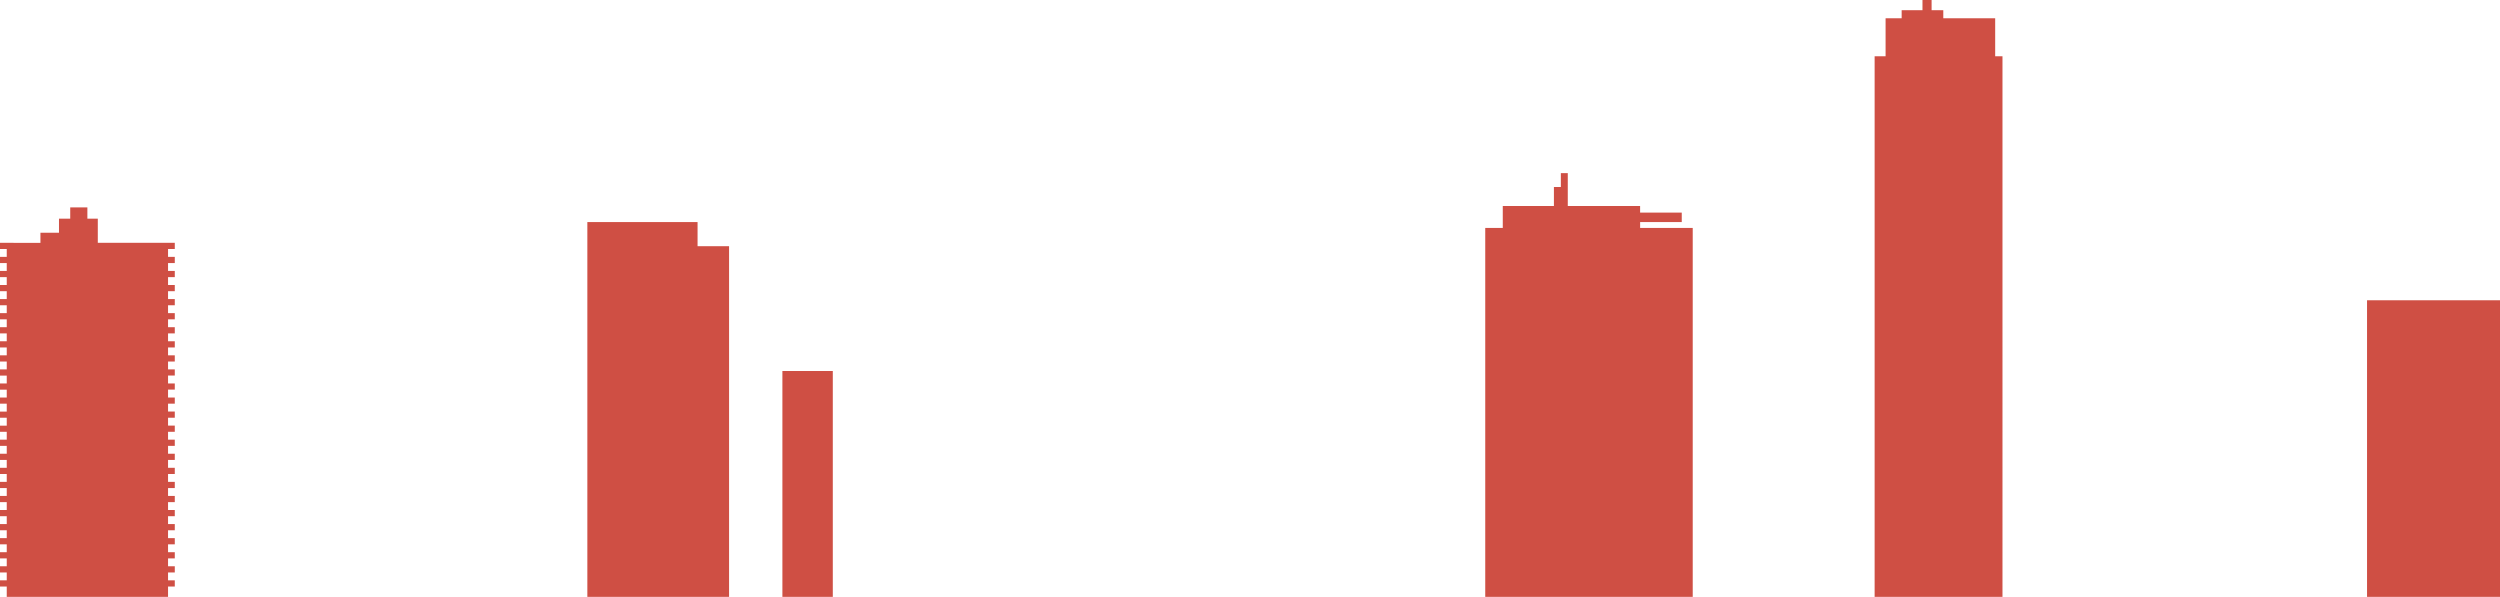 <?xml version="1.0" encoding="UTF-8"?> <svg xmlns="http://www.w3.org/2000/svg" id="Layer_2" viewBox="0 0 1571.65 375.24"><g id="Trees"><path d="M491.86,375.24h31.69v-142.01h-31.69v142.01ZM438.53,139.62h-69.29v235.61h89.1v-220.46h-19.81v-15.16ZM61.47,137.47h-6.54v-7.07h-10.78v7.07h-7.07v8.83h-11.66v6.36H0v3.89h4.24v4.95H0v3.89h4.24v4.95H0v3.89h4.24v4.95H0v3.89h4.24v4.95H0v3.89h4.24v4.95H0v3.89h4.24v4.95H0v3.89h4.24v4.95H0v3.89h4.24v4.95H0v3.89h4.24v4.95H0v3.89h4.24v4.95H0v3.89h4.24v4.95H0v3.89h4.24v4.95H0v3.89h4.24v4.95H0v3.89h4.24v4.95H0v3.89h4.24v4.95H0v3.89h4.24v4.95H0v3.89h4.24v4.95H0v3.89h4.24v4.95H0v3.89h4.24v4.95H0v3.89h4.24v4.95H0v3.89h4.24v4.95H0v3.89h4.24v4.95H0v3.89h4.24v4.95H0v3.89h4.24v4.95H0v3.89h4.24v6.72h101.4v-6.72h4.24v-3.89h-4.24v-4.95h4.24v-3.89h-4.24v-4.95h4.24v-3.89h-4.24v-4.95h4.24v-3.89h-4.24v-4.95h4.24v-3.89h-4.24v-4.95h4.24v-3.89h-4.24v-4.95h4.24v-3.89h-4.24v-4.95h4.24v-3.89h-4.24v-4.95h4.24v-3.89h-4.24v-4.95h4.24v-3.89h-4.24v-4.95h4.24v-3.89h-4.24v-4.95h4.24v-3.89h-4.24v-4.95h4.24v-3.89h-4.24v-4.95h4.24v-3.89h-4.24v-4.95h4.24v-3.89h-4.24v-4.95h4.24v-3.89h-4.24v-4.95h4.24v-3.89h-4.24v-4.95h4.24v-3.89h-4.24v-4.95h4.24v-3.89h-4.24v-4.95h4.24v-3.89h-4.24v-4.95h4.24v-3.89h-4.24v-4.95h4.24v-3.89h-4.24v-4.95h4.24v-3.89h-4.24v-4.95h4.24v-3.89h-4.24v-4.95h4.24v-3.89h-48.4v-15.19ZM1488.06,188.77v186.47h83.59v-186.47h-83.59ZM1254.28,11.48h-32.61v-5.05h-7.35V0h-5.74v6.43h-13.09v5.05h-10.1v23.88h-6.89v339.87h80.38V35.37h-4.59V11.48ZM1031.07,139.62h26.18v-5.97h-26.18v-4.13h-45.47v-20.67h-4.36v8.73h-4.36v11.94h-32.15v13.78h-11.02v231.94h130.44v-231.94h-33.07v-3.67Z" style="fill:#cf4f44;"></path></g></svg> 